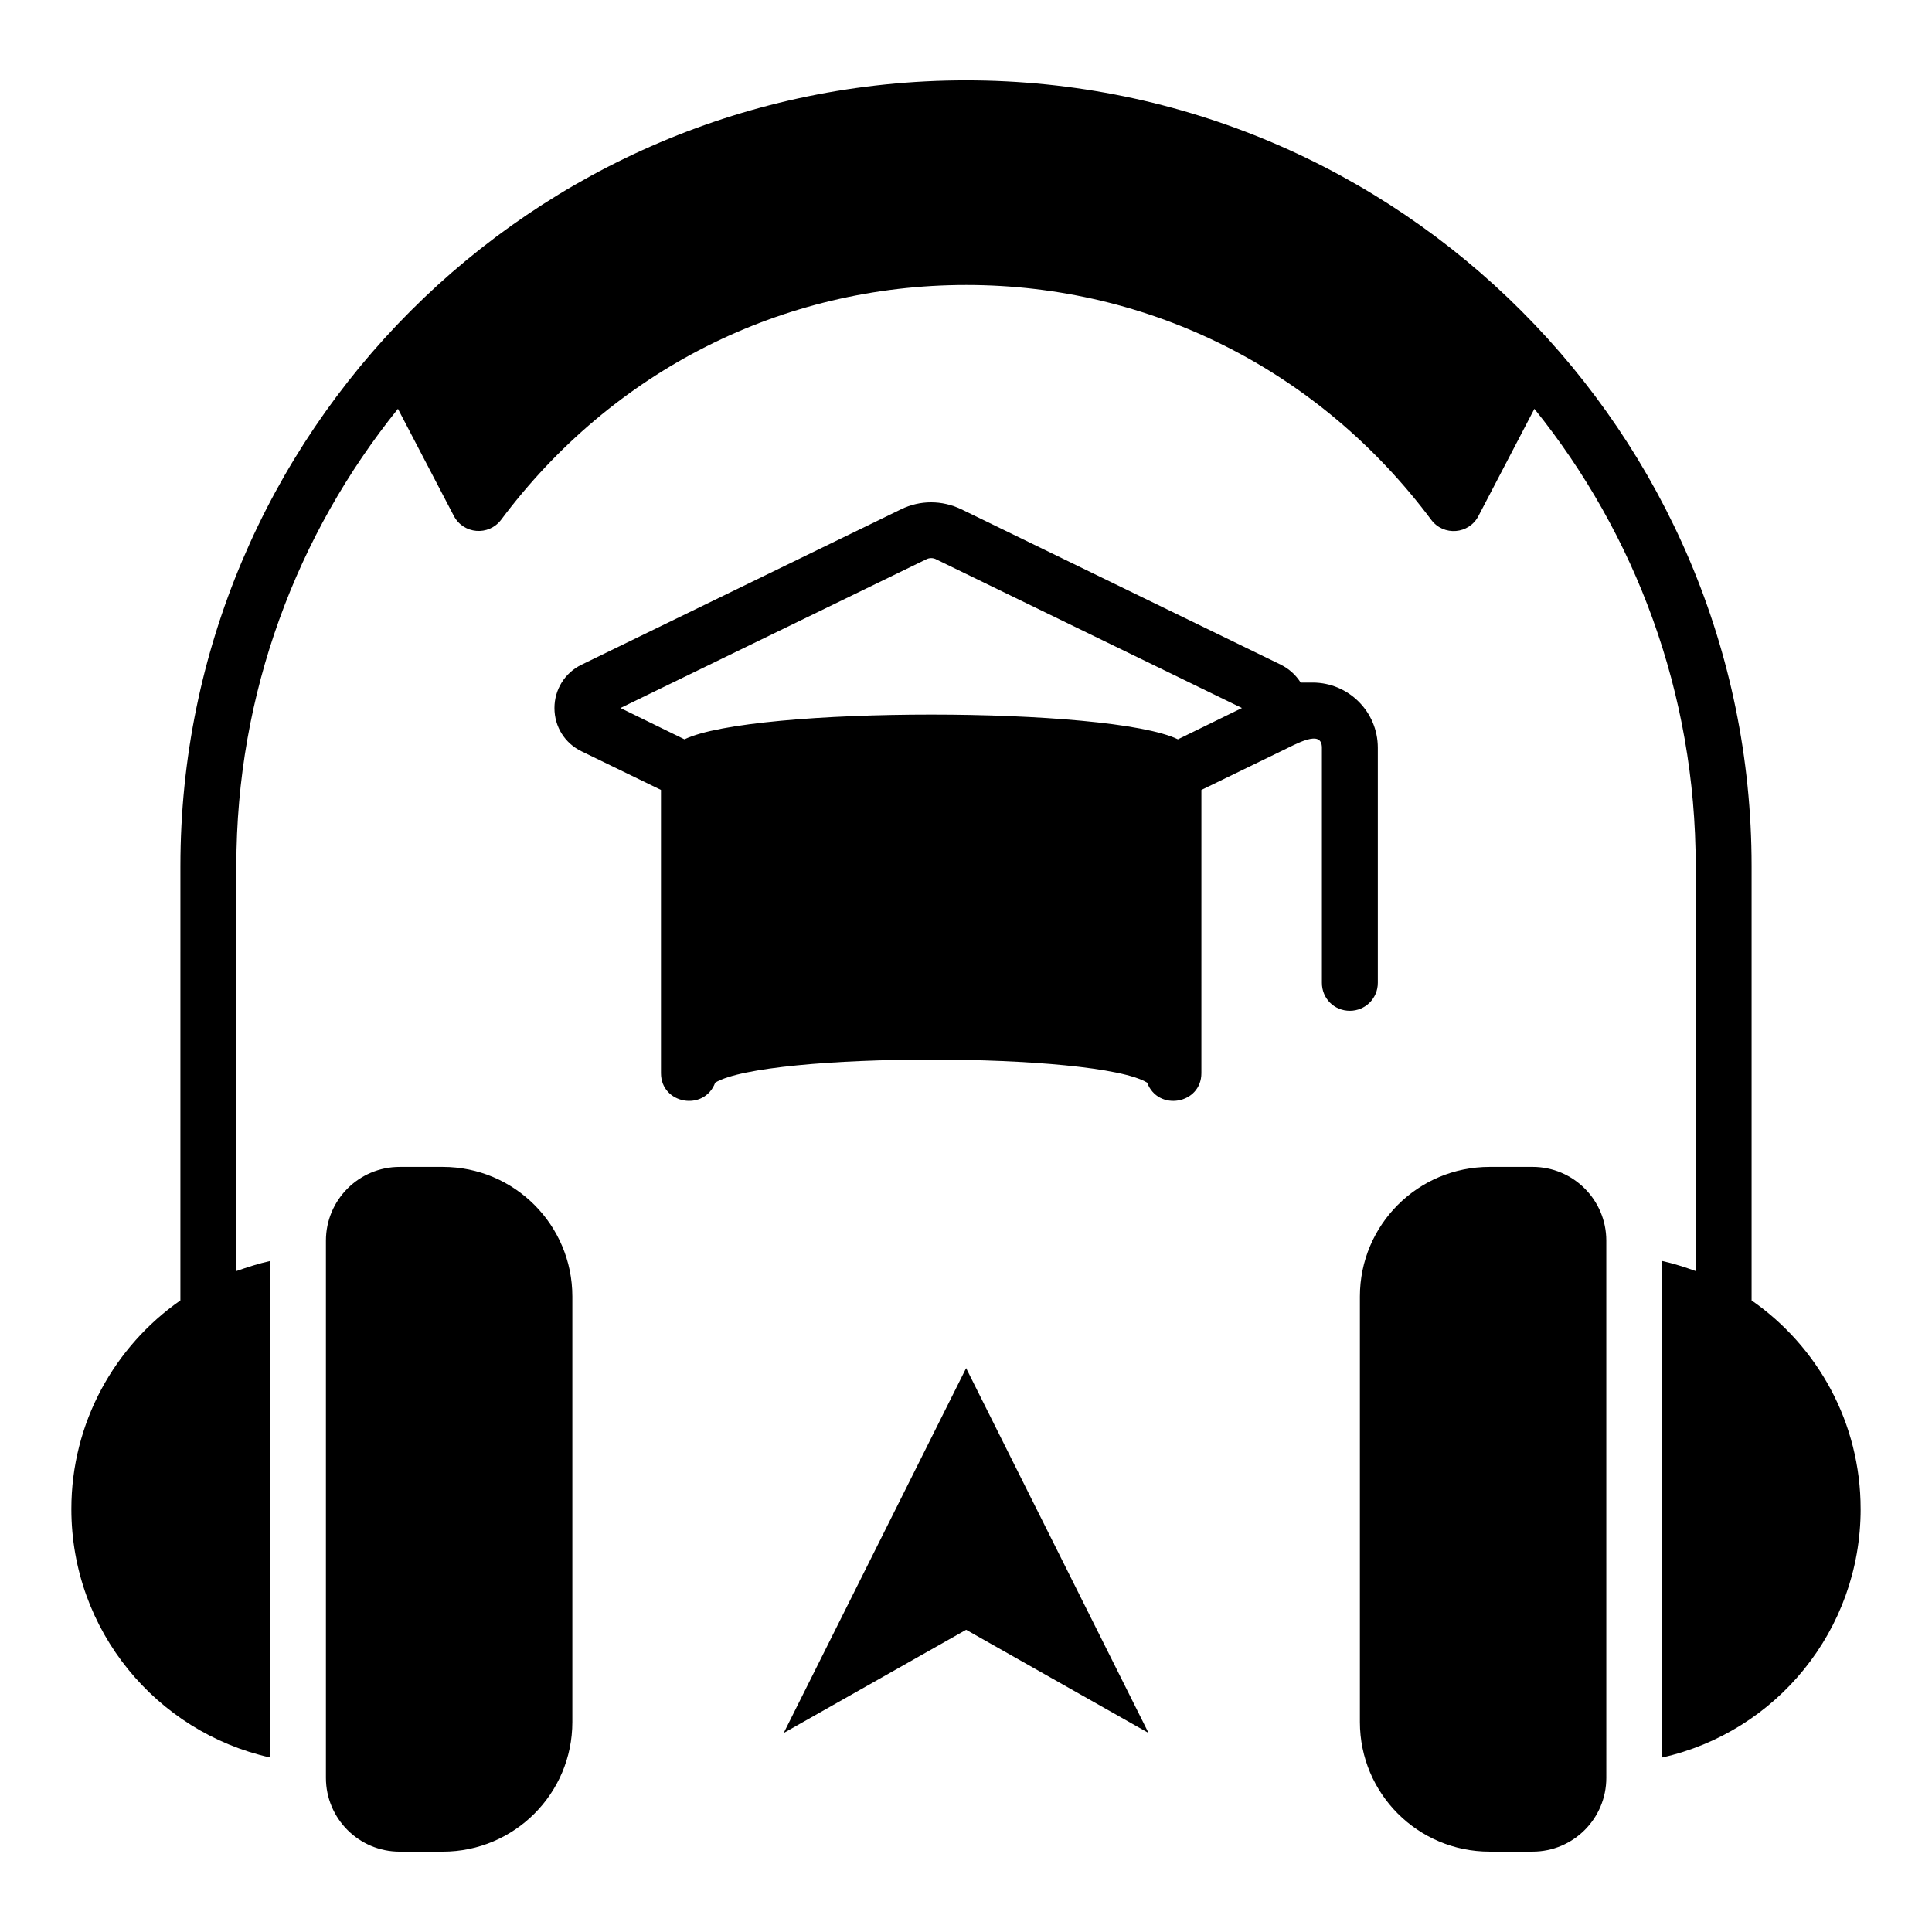 <?xml version="1.0" encoding="UTF-8"?>
<!-- Uploaded to: ICON Repo, www.svgrepo.com, Generator: ICON Repo Mixer Tools -->
<svg fill="#000000" width="800px" height="800px" version="1.1" viewBox="144 144 512 512" xmlns="http://www.w3.org/2000/svg">
 <g>
  <path d="m637.09 543.89c0 32.23-22.449 59.125-52.602 65.867v-131.58c3.035 0.668 6 1.629 8.891 2.668v-107.36c0-45.863-16.004-87.945-42.75-121.14l-14.816 28.375c-2.519 4.891-9.262 5.41-12.52 1.035-29.562-39.562-74.461-62.234-123.21-62.234-48.824 0-93.723 22.672-123.29 62.234-3.336 4.371-10.004 3.777-12.52-1.035l-14.816-28.375c-26.746 33.191-42.824 75.273-42.824 121.14v107.36c2.961-1.035 5.926-2 8.965-2.668v131.58c-30.164-6.738-52.688-33.633-52.688-65.863 0-22.895 11.484-43.121 28.895-55.27l0.004-115.14c0-114.54 93.203-208.19 208.19-208.19s208.19 93.648 208.19 208.19v115.14c17.484 12.152 28.895 32.379 28.895 55.27z"/>
  <path d="m550.14 453.24h-11.406c-18.973 0-34.348 15.379-34.348 34.348v112.76c0 18.969 15.375 34.348 34.348 34.348h11.41c10.797 0 19.547-8.75 19.547-19.547l-0.004-142.37c0-10.793-8.75-19.543-19.547-19.543z"/>
  <path d="m261.33 453.24h-11.41c-10.797 0-19.547 8.75-19.547 19.547v142.37c0 10.793 8.75 19.547 19.547 19.547h11.41c18.973 0 34.348-15.379 34.348-34.348v-112.77c0-18.969-15.375-34.348-34.348-34.348z"/>
  <path d="m351.69 603.26 48.344-27.352 48.344 27.352-48.344-96.688z"/>
  <path d="m491.87 324.89h-3.184c-1.262-2-3.039-3.629-5.262-4.742l-84.684-41.195c-5.113-2.445-10.891-2.445-15.93 0l-84.688 41.195c-4.445 2.148-7.188 6.594-7.188 11.484 0 4.965 2.742 9.336 7.188 11.484l21.043 10.223v75.055c0 8.223 11.484 10.223 14.371 2.519 13.41-8.148 101.06-8.148 114.47 0 2.891 7.707 14.371 5.703 14.371-2.519l0.004-75.055 21.043-10.223c4.074-1.926 10.891-6 10.891-0.965v62.309c0 4.148 3.258 7.41 7.41 7.41 4.074 0 7.41-3.262 7.41-7.41v-62.309c-0.004-9.555-7.781-17.262-17.266-17.262zm-35.711 15.039c-18.078-8.742-112.69-8.742-130.77 0l-16.969-8.297 80.906-39.34c0.891-0.52 2-0.52 2.891 0l80.906 39.34z"/>
 </g>
</svg>